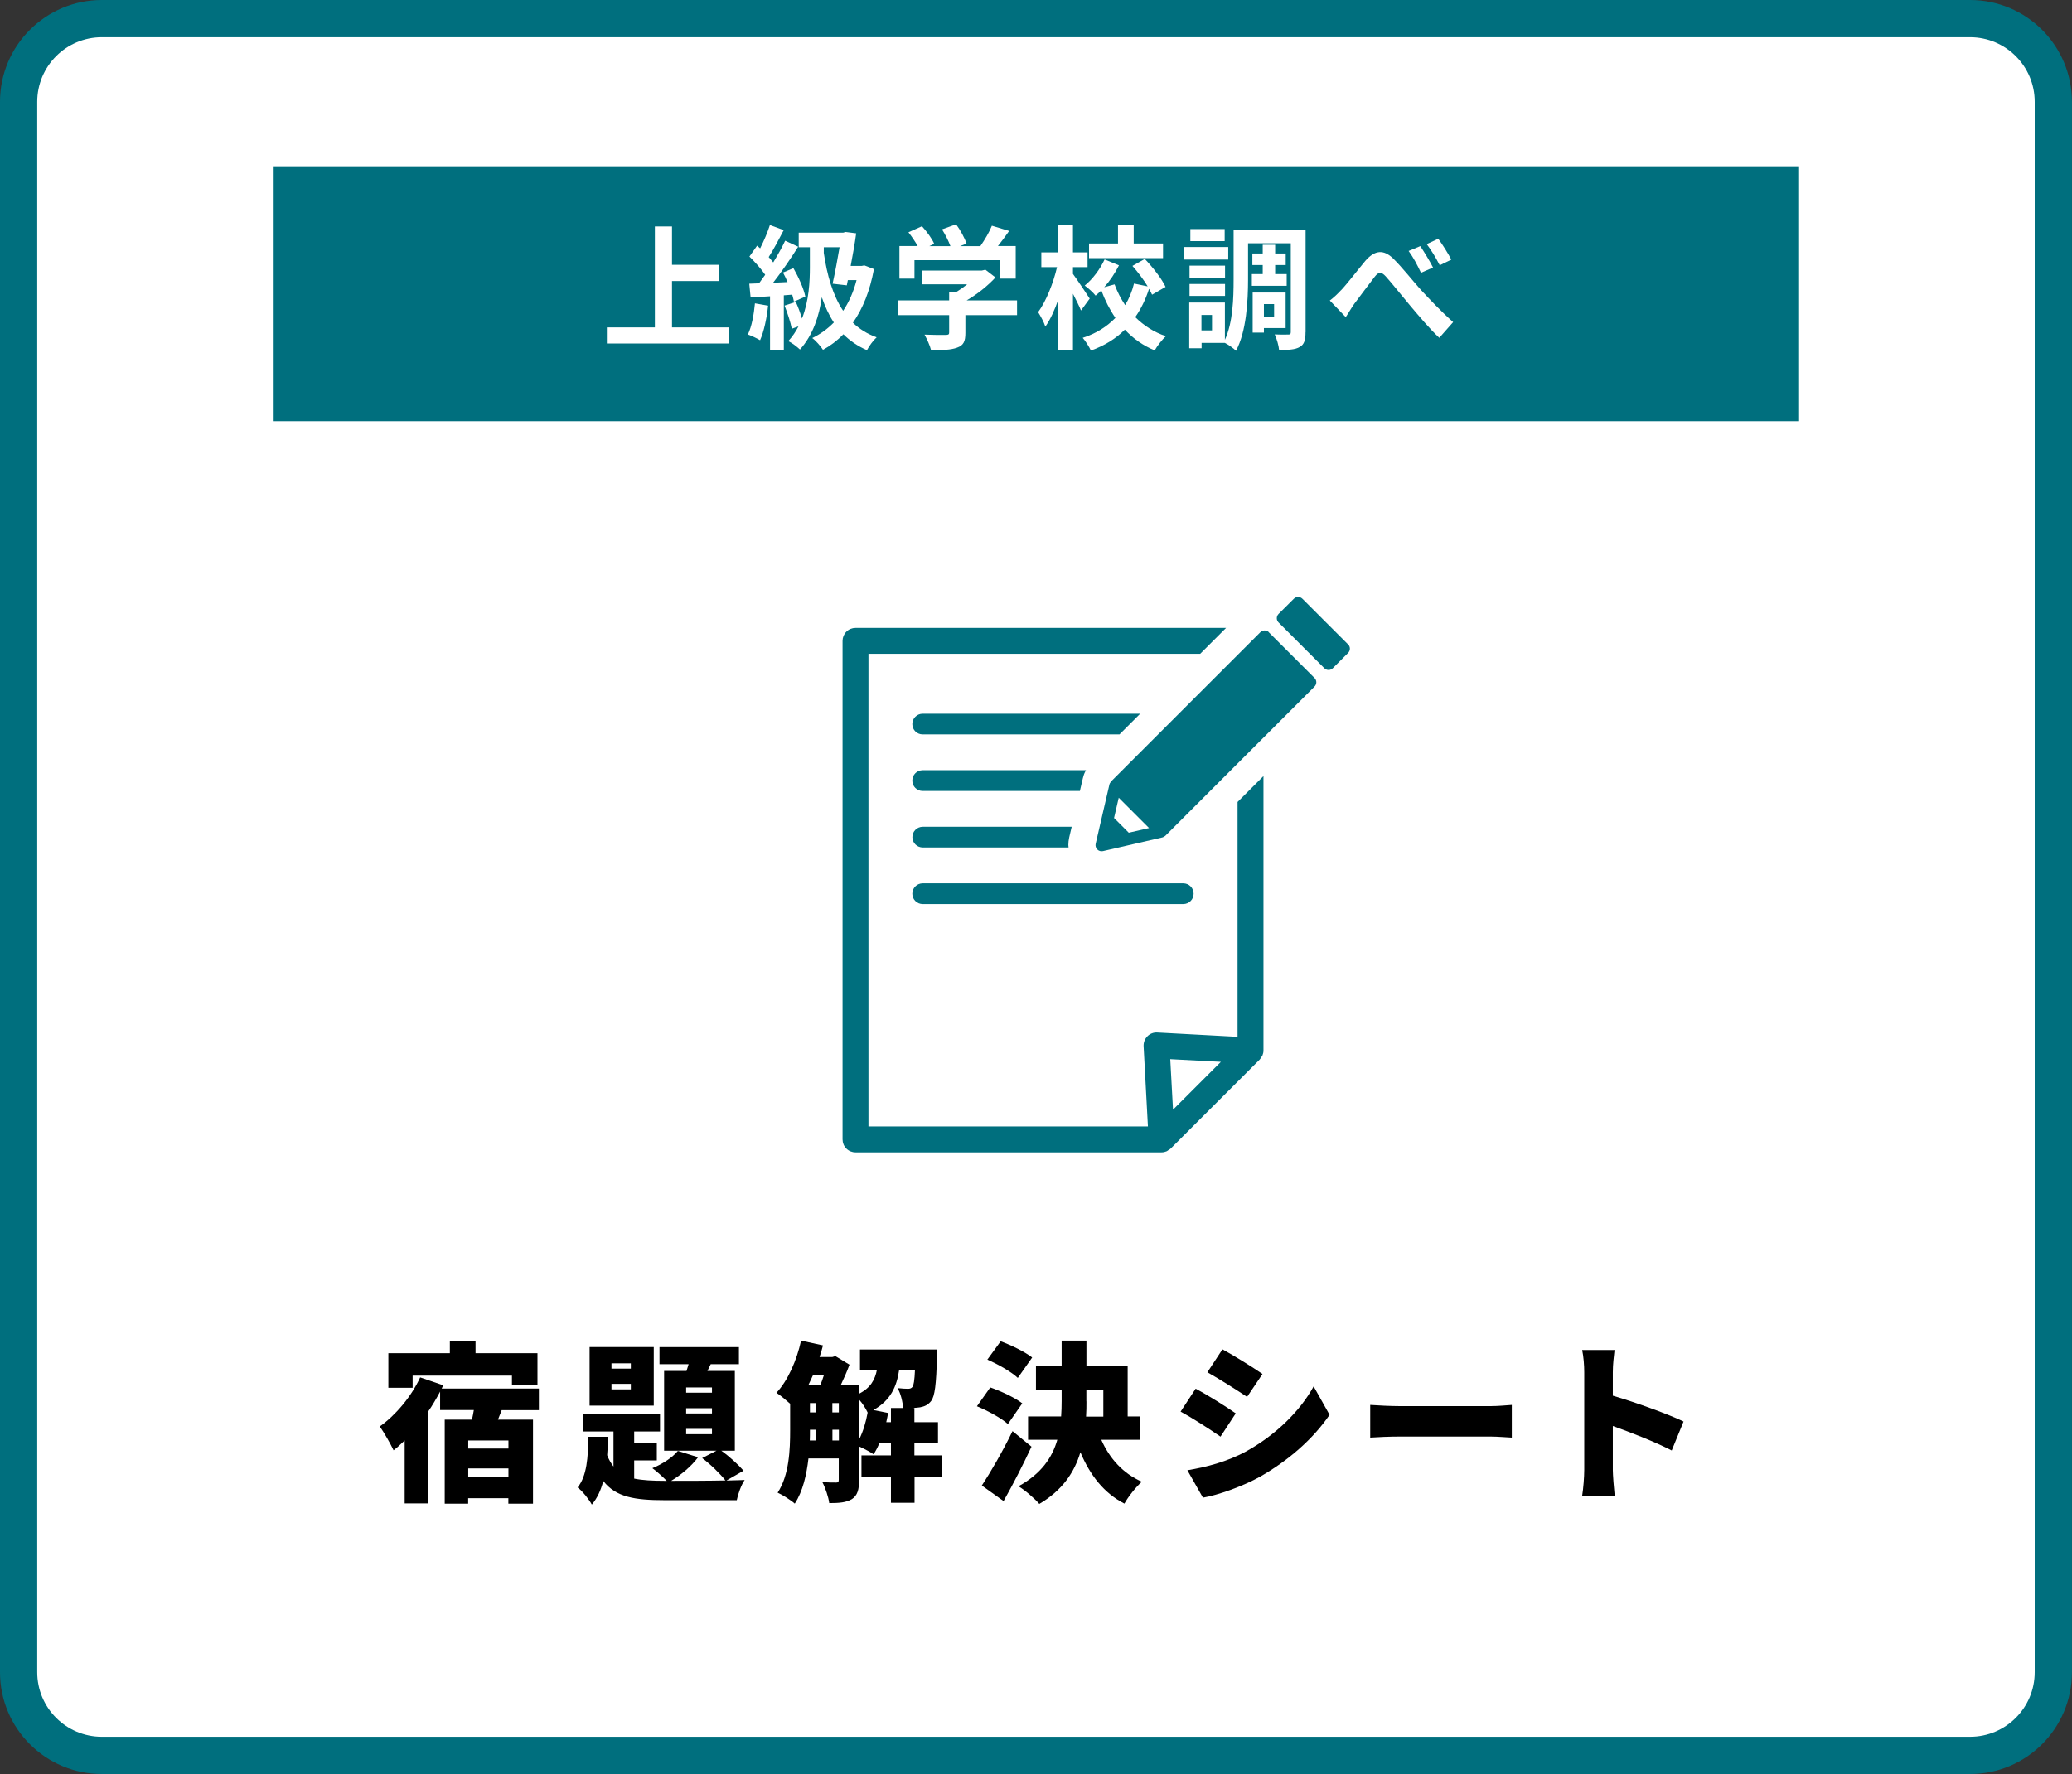 <?xml version="1.0" encoding="UTF-8"?><svg id="_レイヤー_1" xmlns="http://www.w3.org/2000/svg" width="278.33" height="238.37" viewBox="0 0 278.33 238.37"><rect x="0" y="0" width="278.33" height="238.37" fill="#333333" stroke="none"/><defs><style>.cls-1{fill:#006f7e;}.cls-1,.cls-2,.cls-3{stroke-width:0px;}.cls-2{fill:#000;}.cls-3{fill:#fff;}</style></defs><path class="cls-3" d="M13.68,2.5h250.96c6.17,0,11.18,5.01,11.18,11.18v211c0,6.17-5.01,11.18-11.18,11.18H13.68c-6.17,0-11.18-5.01-11.18-11.18V13.68C2.5,7.51,7.51,2.5,13.68,2.5Z"/><path class="cls-1" d="M264.64,5c4.79,0,8.68,3.89,8.68,8.68v211c0,4.79-3.89,8.68-8.68,8.68H13.68c-4.79,0-8.68-3.89-8.68-8.68V13.68c0-4.79,3.89-8.68,8.68-8.68h250.96M264.64,0H13.68C6.13,0,0,6.13,0,13.68v211c0,7.56,6.13,13.68,13.68,13.68h250.96c7.56,0,13.68-6.13,13.68-13.68V13.68c0-7.56-6.13-13.68-13.68-13.68h0Z"/><path class="cls-2" d="M67.4,189.46l-.51,1.29h4.71v11.29h-3.31v-.74h-5.4v.74h-3.15v-11.29h3.66c.09-.41.18-.85.25-1.29h-4.53v-2.48c-.48.9-1.01,1.82-1.61,2.69v12.33h-3.15v-8.46c-.48.48-.99.94-1.49,1.33-.34-.74-1.29-2.44-1.86-3.2,2.14-1.52,4.25-4.02,5.43-6.6l3.1,1.06-.21.44h13.06v2.9h-4.99ZM55.44,186.47h-3.27v-4.65h8.26v-1.66h3.45v1.66h8.32v4.3h-3.43v-1.29h-13.34v1.63ZM68.3,193.55h-5.4v1.08h5.4v-1.08ZM68.3,198.5v-1.2h-5.4v1.2h5.4Z"/><path class="cls-2" d="M97.62,198.93c.99-.02,1.86-.05,2.41-.07-.44.62-.9,1.89-1.06,2.71h-9.68c-3.98,0-6.55-.39-8.25-2.58-.32,1.22-.8,2.3-1.54,3.17-.39-.71-1.24-1.79-1.91-2.3,1.26-1.56,1.4-4.07,1.45-6.81h2.64c-.02.85-.05,1.68-.12,2.48.23.6.53,1.1.85,1.52v-4.71h-4.12v-2.39h10.37v2.39h-3.47v1.52h3.04v2.37h-3.04v2.44c1.13.23,2.48.3,4.09.3h.28c-.55-.55-1.4-1.33-1.93-1.7,1.36-.55,2.69-1.43,3.43-2.32l2.71.85c-.87,1.2-2.28,2.37-3.61,3.17,1.77,0,4.88,0,7.29-.05-.71-.9-2.05-2.21-3.13-3.01l1.93-.99h-7.04v-10.72h3.01c.09-.3.18-.6.28-.9h-3.91v-2.3h10.67v2.3h-3.79l-.44.9h3.68v10.72h-1.82c1.13.8,2.32,1.91,2.99,2.69l-2.28,1.31ZM87.82,188.86h-8.62v-7.86h8.62v7.86ZM84.74,183.18h-2.6v.71h2.6v-.71ZM84.74,185.94h-2.6v.74h2.6v-.74ZM95.64,186.42h-3.47v.71h3.47v-.71ZM95.64,189.21h-3.47v.71h3.47v-.71ZM95.64,191.99h-3.47v.71h3.47v-.71Z"/><path class="cls-2" d="M126.51,198.4h-3.66v3.52h-3.17v-3.52h-3.96v-2.85h3.96v-1.68h-1.54c-.23.57-.51,1.1-.78,1.54-.44-.32-1.31-.76-1.96-1.06v4.55c0,1.22-.21,2.05-.97,2.53-.78.46-1.72.53-3.04.53-.09-.78-.53-2.07-.92-2.81.76.05,1.59.05,1.86.05.25,0,.34-.09.34-.37v-2.87h-4.07c-.25,2.18-.76,4.44-1.84,6.07-.48-.44-1.68-1.2-2.3-1.47,1.56-2.37,1.68-5.79,1.68-8.39v-3.56c-.58-.51-1.33-1.15-1.84-1.47,1.54-1.66,2.71-4.32,3.31-7.01l2.94.64c-.14.53-.28,1.06-.46,1.56h1.72l.41-.12,1.89,1.15c-.3.85-.74,1.82-1.17,2.74h2.44v1.17c1.56-.78,2.16-1.89,2.42-3.24h-2.28v-2.71h10.39s-.02.67-.05,1.01c-.09,3.61-.28,5.27-.78,5.91-.41.53-.9.74-1.49.85-.28.05-.67.07-1.08.09h.32v1.91h3.17v2.78h-3.17v1.68h3.66v2.85ZM109.19,184.81c-.21.44-.39.87-.6,1.29h1.61c.16-.39.32-.85.46-1.29h-1.47ZM108.8,192.19c0,.44,0,.9-.02,1.36h.87v-1.45h-.85v.09ZM108.8,189.78h.85v-1.26h-.85v1.26ZM111.81,189.78h.87v-1.26h-.87v1.26ZM112.69,193.55v-1.45h-.87v1.45h.87ZM115.4,193.41c.53-1.03.92-2.32,1.15-3.61-.23-.51-.67-1.22-1.15-1.75v5.36ZM119.68,191.09v-1.91h1.63c-.05-.83-.32-1.95-.74-2.67.62.07,1.1.09,1.4.09.25,0,.44-.05.6-.25s.28-.85.34-2.32h-2.12c-.34,2.32-1.17,4.14-3.47,5.43l1.98.39c-.07.41-.16.83-.25,1.24h.62Z"/><path class="cls-2" d="M135.39,191.34c-.85-.78-2.71-1.79-4.16-2.39l1.79-2.53c1.4.48,3.33,1.38,4.3,2.14l-1.93,2.78ZM138.56,194.38c-1.15,2.46-2.44,4.99-3.75,7.31l-2.92-2.09c1.15-1.75,2.8-4.58,4.12-7.31l2.55,2.09ZM136.72,185.14c-.83-.8-2.67-1.84-4.09-2.46l1.79-2.46c1.4.51,3.29,1.43,4.23,2.18l-1.93,2.74ZM147.94,193.46c1.08,2.46,2.9,4.53,5.45,5.63-.78.67-1.84,2.02-2.35,2.94-2.78-1.43-4.62-3.84-5.91-6.9-.8,2.67-2.39,5.1-5.52,6.94-.62-.71-1.93-1.86-2.8-2.37,3.08-1.68,4.55-3.89,5.22-6.25h-3.93v-3.13h4.44c.05-.69.07-1.38.07-2.07v-1.54h-3.45v-3.13h3.45v-3.45h3.33v3.45h5.54v6.74h1.63v3.13h-5.17ZM145.94,188.29c0,.67,0,1.36-.05,2.05h2.32v-3.61h-2.28v1.56Z"/><path class="cls-2" d="M166,189.9l-2.05,3.13c-1.4-.97-3.73-2.48-5.36-3.36l2.02-3.08c1.66.87,4.09,2.41,5.38,3.31ZM167.38,195.02c3.96-2.18,7.27-5.43,9.08-8.74l2.14,3.82c-2.21,3.24-5.5,6.12-9.31,8.3-2.35,1.31-5.73,2.51-7.7,2.83l-2.09-3.68c2.6-.44,5.29-1.13,7.89-2.53ZM169.59,184.61l-2.07,3.08c-1.38-.92-3.73-2.41-5.33-3.31l2.02-3.08c1.61.87,4.07,2.41,5.38,3.31Z"/><path class="cls-2" d="M184.06,188.77c.92.07,2.85.16,3.98.16h12.21c1.03,0,2.16-.12,2.83-.16v4.39c-.6-.02-1.89-.14-2.83-.14h-12.21c-1.31,0-3.04.07-3.98.14v-4.39Z"/><path class="cls-2" d="M224.56,194.89c-2.32-1.2-5.47-2.41-7.91-3.29v5.91c0,.62.14,2.44.25,3.47h-4.37c.16-.99.28-2.53.28-3.47v-13.13c0-.92-.09-2.12-.28-2.99h4.35c-.09.87-.23,1.89-.23,2.99v3.15c3.1.9,7.57,2.53,9.5,3.47l-1.59,3.89Z"/><rect class="cls-1" x="36.65" y="22.34" width="205.02" height="34.25"/><path class="cls-3" d="M97.89,43.99v2.16h-16.37v-2.16h6.45v-13.56h2.3v5.15h6.36v2.18h-6.36v6.23h7.62Z"/><path class="cls-3" d="M103.18,41.06c-.18,1.69-.56,3.49-1.08,4.65-.38-.23-1.17-.61-1.64-.77.52-1.06.81-2.67.95-4.18l1.76.31ZM105.29,39.69v7.36h-1.85v-7.24c-.94.05-1.84.11-2.61.16l-.18-1.85,1.31-.05c.27-.36.54-.74.83-1.15-.52-.77-1.39-1.73-2.12-2.45l1.03-1.46c.13.11.27.23.41.36.5-.99,1.01-2.18,1.31-3.13l1.86.68c-.65,1.22-1.37,2.63-2.02,3.62.22.25.43.49.61.72.61-1.01,1.19-2.03,1.6-2.92l1.75.81c-.99,1.57-2.23,3.39-3.37,4.84l1.94-.09c-.18-.45-.4-.88-.61-1.28l1.4-.59c.7,1.22,1.4,2.79,1.6,3.82l-1.53.68c-.05-.27-.13-.59-.23-.94l-1.13.09ZM117.4,36.14c-.54,2.95-1.51,5.35-2.83,7.22.88.85,1.93,1.51,3.19,1.96-.43.38-1.03,1.19-1.3,1.73-1.24-.54-2.29-1.26-3.17-2.14-.83.86-1.75,1.55-2.74,2.09-.29-.47-.99-1.26-1.44-1.58,1.08-.52,2.05-1.22,2.9-2.09-.67-1.01-1.19-2.14-1.62-3.39-.34,2.45-1.15,5.04-2.93,7.02-.36-.34-1.08-.9-1.57-1.13.56-.61,1.01-1.28,1.37-1.98l-.9.32c-.16-.85-.58-2.12-.97-3.11l1.51-.49c.31.67.61,1.51.83,2.23.94-2.38,1.06-4.97,1.06-6.9v-2.68h-1.5v-1.96h5.98l.32-.09,1.42.18c-.18,1.33-.45,2.88-.74,4.38h1.48l.36-.07,1.28.49ZM110.65,33.93c.45,3.06,1.22,5.76,2.61,7.83.77-1.15,1.39-2.54,1.8-4.12h-1.17l-.14.7-1.91-.22c.34-1.51.68-3.38.94-4.9h-2.12v.7Z"/><path class="cls-3" d="M136.61,42.34h-6.93v2.39c0,1.12-.23,1.67-1.12,1.98-.85.31-1.96.34-3.49.34-.14-.61-.56-1.51-.88-2.09,1.15.05,2.48.05,2.84.04.38,0,.47-.07.47-.32v-2.34h-6.91v-1.98h6.91v-1.17h1.03c.47-.29.95-.63,1.39-.99h-6.1v-1.85h8.08l.47-.11,1.35,1.04c-1.01,1.1-2.41,2.23-3.87,3.08h6.77v1.98ZM122.84,37.44h-2.02v-4.38h2.45c-.32-.59-.81-1.3-1.24-1.85l1.82-.81c.63.7,1.35,1.66,1.64,2.36l-.65.31h2.83c-.25-.7-.7-1.57-1.13-2.25l1.89-.68c.58.77,1.17,1.87,1.4,2.59l-.86.34h2.72c.59-.85,1.21-1.89,1.55-2.74l2.32.7c-.49.7-1.01,1.4-1.51,2.03h2.39v4.38h-2.11v-2.48h-11.49v2.48Z"/><path class="cls-3" d="M145.21,41.72c-.23-.58-.67-1.44-1.08-2.25v7.54h-1.98v-6.73c-.49,1.4-1.08,2.7-1.73,3.6-.18-.59-.65-1.42-.97-1.94,1.06-1.44,2.05-3.91,2.54-6.05h-2.11v-1.98h2.27v-3.69h1.98v3.69h1.96v1.98h-1.96v.92c.5.67,1.93,2.81,2.25,3.31l-1.17,1.6ZM154.75,39.58c-.11-.23-.23-.5-.4-.77-.45,1.39-1.06,2.67-1.85,3.8,1.13,1.12,2.5,2.02,4.11,2.56-.49.45-1.17,1.31-1.5,1.91-1.57-.65-2.9-1.6-4.01-2.79-1.19,1.19-2.7,2.14-4.56,2.81-.22-.49-.74-1.3-1.1-1.71,1.84-.59,3.28-1.53,4.39-2.68-.76-1.1-1.39-2.34-1.89-3.69-.25.25-.52.49-.77.7-.31-.41-.99-1.01-1.46-1.35,1.08-.86,2.09-2.25,2.67-3.51l1.93.79c-.52,1.04-1.22,2.09-1.98,2.94l1.39-.38c.36.99.85,1.93,1.42,2.79.54-.9.94-1.87,1.19-2.9l1.84.38c-.56-.92-1.33-1.94-2.05-2.75l1.66-.94c1.08,1.13,2.29,2.67,2.79,3.76l-1.8,1.04ZM156.23,34.68h-9.94v-1.96h3.89v-2.5h2.11v2.5h3.94v1.96Z"/><path class="cls-3" d="M164.99,34.88h-5.94v-1.69h5.94v1.69ZM175.37,44.62c0,1.04-.16,1.66-.78,2-.61.36-1.49.4-2.77.4-.05-.58-.32-1.53-.59-2.09.74.04,1.57.02,1.84.02.25,0,.32-.07.32-.34v-11.92h-5.74v4.88c0,2.86-.22,6.97-1.62,9.56-.31-.32-1.03-.83-1.49-1.06h-3.13v.72h-1.66v-6.14h4.79v5.01c1.08-2.34,1.17-5.6,1.17-8.08v-6.7h9.67v13.76ZM164.56,37.33h-4.77v-1.64h4.77v1.64ZM159.79,38.16h4.77v1.6h-4.77v-1.6ZM164.51,32.4h-4.61v-1.62h4.61v1.62ZM162.81,42.32h-1.42v2.07h1.42v-2.07ZM169.62,36.83v-1.22h-1.39v-1.55h1.39v-1.17h1.67v1.17h1.42v1.55h-1.42v1.22h1.55v1.57h-4.68v-1.57h1.46ZM169.78,44.08v.61h-1.51v-5.38h4.43v4.77h-2.92ZM169.78,40.86v1.69h1.37v-1.69h-1.37Z"/><path class="cls-3" d="M180.15,38.99c.81-.85,2.2-2.68,3.29-3.98,1.24-1.4,2.41-1.53,3.71-.27,1.21,1.19,2.65,3.02,3.69,4.18,1.15,1.24,2.66,2.85,4.36,4.36l-1.86,2.11c-1.3-1.21-2.77-2.97-3.91-4.32-1.1-1.3-2.43-2.99-3.28-3.93-.63-.68-.97-.61-1.49.05-.7.9-2,2.65-2.76,3.66-.41.58-.81,1.3-1.13,1.76l-2.14-2.23c.54-.41.97-.81,1.51-1.39ZM192.5,35.95l-1.62.7c-.54-1.13-.99-2-1.66-2.93l1.57-.65c.5.76,1.3,2.05,1.71,2.88ZM194.97,34.88l-1.57.76c-.59-1.13-1.08-1.94-1.75-2.84l1.55-.72c.54.72,1.35,2.02,1.76,2.81Z"/><path class="cls-1" d="M166.24,139.31l-10.79-.58c-.49-.03-.98.16-1.32.51-.35.35-.53.83-.51,1.32l.58,10.79h-37.54v-63.5h44.56l3.48-3.48h-49.78c-.46,0-.91.18-1.23.51-.33.33-.51.77-.51,1.23v66.98c0,.46.18.91.51,1.23.32.33.77.51,1.23.51h41.12c.23,0,.46-.05.67-.14.09-.04.16-.11.24-.16.11-.07.22-.12.31-.21l11.94-11.94c.09-.09.14-.2.21-.31.06-.09.13-.16.17-.25.09-.21.14-.44.14-.67v-36.87l-3.48,3.48v31.55ZM157.57,149.1l-.37-6.79,6.8.36-6.43,6.43Z"/><path class="cls-1" d="M153.17,95.9h-29.23c-.77,0-1.39.62-1.39,1.39s.62,1.39,1.39,1.39h26.44l2.79-2.79Z"/><path class="cls-1" d="M122.55,104.89c0,.77.62,1.39,1.39,1.39h21.12l.4-1.71.12-.42.03-.09.05-.12.02-.06c.06-.15.14-.26.2-.39h-21.94c-.77,0-1.39.62-1.39,1.39"/><path class="cls-1" d="M143.62,112.55l.34-1.46h-20.01c-.77,0-1.39.62-1.39,1.39s.62,1.39,1.39,1.39h19.59c0-.11-.03-.22-.03-.33,0-.33.04-.66.11-.98v-.02Z"/><path class="cls-1" d="M158.95,118.69h-35.01c-.77,0-1.39.63-1.39,1.39s.62,1.39,1.39,1.39h35.01c.77,0,1.39-.62,1.39-1.39s-.62-1.39-1.39-1.39"/><path class="cls-1" d="M170.45,84.95c-.32-.32-.83-.32-1.15,0l-20.06,20.06h0s-.15.24-.15.24l-.03.06-.03.09-1.85,7.98c-.06.27.02.56.22.76.2.2.48.28.76.22l7.98-1.84.08-.03.07-.03.24-.15h0s20.05-20.06,20.05-20.06c.15-.15.24-.36.24-.58s-.09-.42-.24-.57l-6.14-6.14ZM151.62,111.88l-1.97-1.97.63-2.72,4.07,4.07-2.73.63Z"/><path class="cls-1" d="M181.09,86.59l-6.14-6.14c-.32-.32-.83-.32-1.15,0l-2.05,2.04c-.15.15-.24.36-.24.58s.09.42.24.57l6.14,6.14c.32.32.83.32,1.15,0l2.05-2.05c.15-.15.24-.36.24-.57s-.08-.42-.24-.57"/></svg>